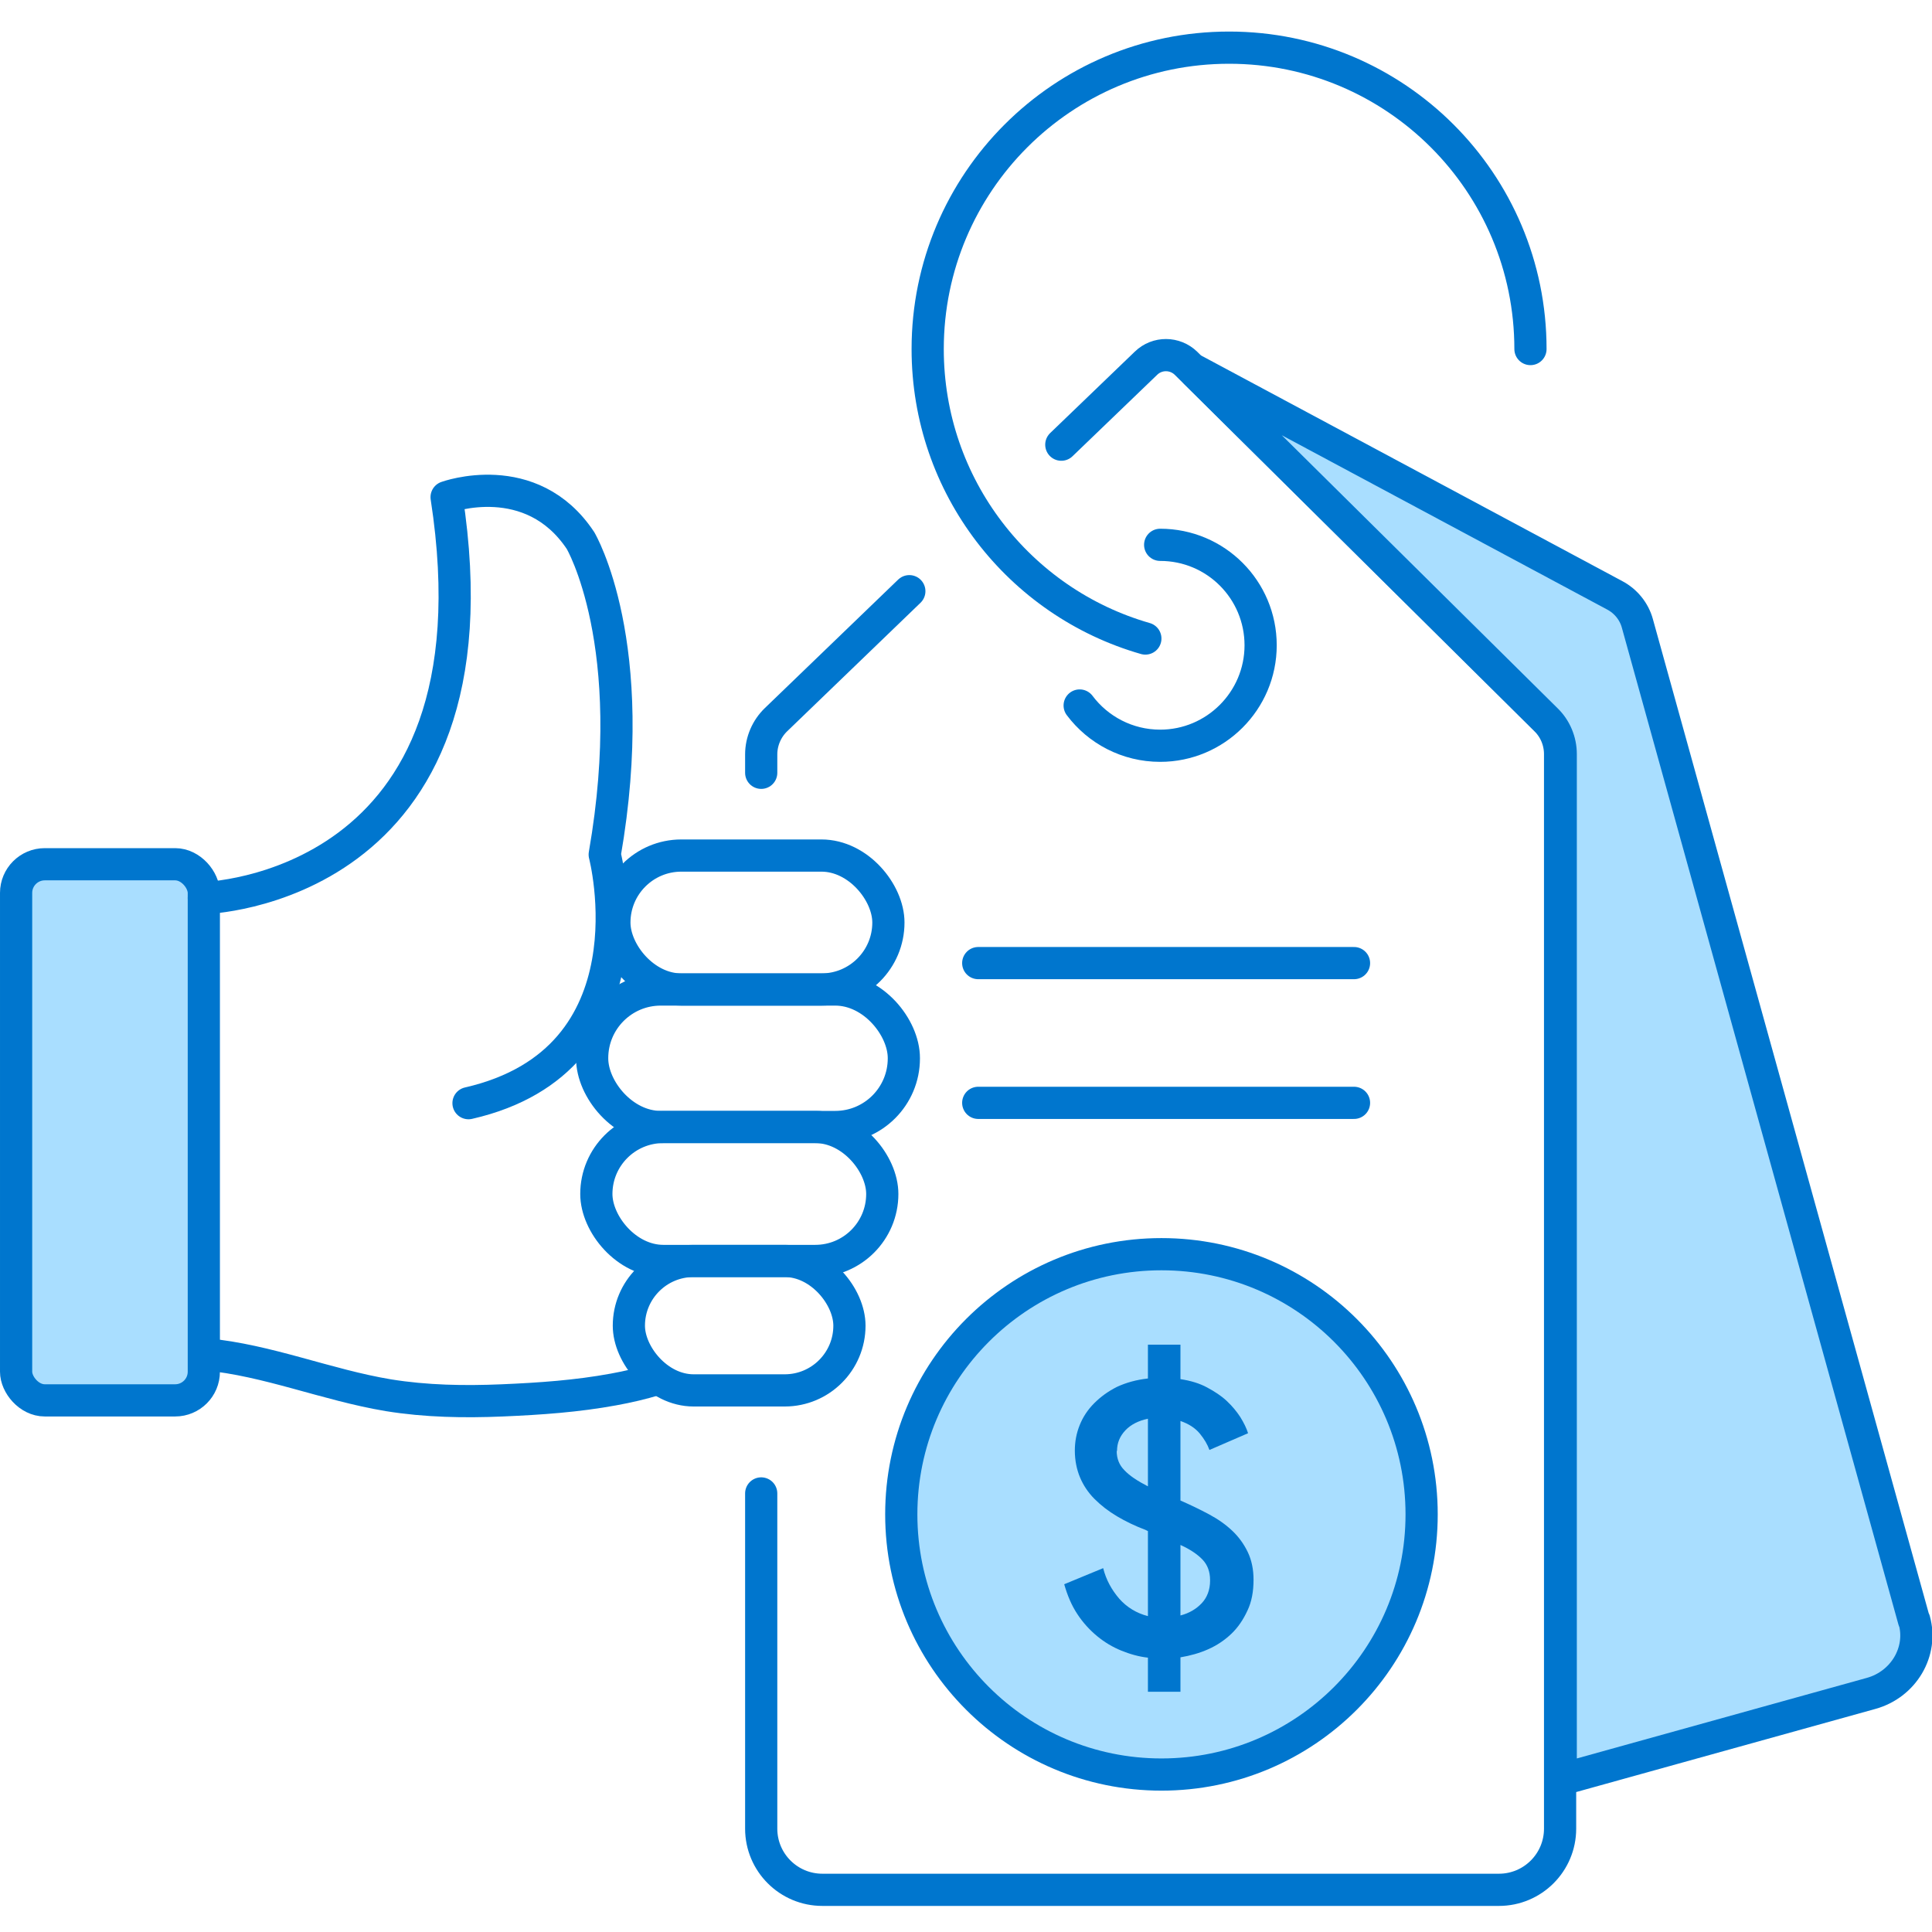 <?xml version="1.0" encoding="UTF-8"?><svg id="Icons" xmlns="http://www.w3.org/2000/svg" viewBox="0 0 60 60"><defs><style>.cls-1{fill:#0076ce;}.cls-2{fill:#a9deff;}.cls-2,.cls-3{stroke:#0076ce;stroke-linecap:round;stroke-linejoin:round;}.cls-3{fill:none;}</style></defs><path class="cls-3" d="M32.96,13.81l2.63-2.53c.35-.34.9-.33,1.24,0l11.17,11.07c.29.28.45.67.45,1.07v33.37c0,1.05-.85,1.9-1.9,1.9h-21.01c-1.05,0-1.9-.85-1.9-1.9v-10.41"/><path class="cls-2" d="M59.44,50.32l-8.59-30.96c-.1-.37-.36-.69-.7-.87l-13.03-6.98v.05s10.9,10.79,10.9,10.79c.29.28.45.67.45,1.07v31.73l.03.11,9.61-2.67c1.01-.28,1.61-1.3,1.34-2.27Z"/><path class="cls-3" d="M23.64,24v-.57c0-.41.17-.8.46-1.08l4.14-3.99"/><path class="cls-3" d="M35.57,19.83c-3.91-1.12-6.76-4.72-6.76-8.99,0-5.17,4.19-9.36,9.36-9.36s9.36,4.19,9.36,9.36"/><path class="cls-3" d="M36.03,16.92c1.73,0,3.12,1.4,3.12,3.12s-1.4,3.12-3.12,3.12c-1.02,0-1.93-.49-2.5-1.25"/><line class="cls-3" x1="30.38" y1="29.91" x2="42.05" y2="29.91"/><line class="cls-3" x1="30.38" y1="34.25" x2="42.05" y2="34.25"/><circle class="cls-2" cx="36.07" cy="47.03" r="8.08"/><path class="cls-1" d="M35.65,51.48c-.28-.03-.56-.11-.83-.22-.27-.11-.52-.26-.75-.45-.23-.19-.44-.42-.61-.68-.18-.27-.31-.58-.41-.93l1.21-.5c.09.36.26.67.5.95.24.27.54.45.89.54v-2.64l-.08-.04c-.32-.12-.61-.26-.88-.42-.27-.16-.5-.34-.7-.54-.2-.2-.35-.43-.45-.67s-.16-.52-.16-.83c0-.28.05-.54.15-.79.1-.25.25-.48.45-.68.2-.2.43-.37.71-.51.28-.13.6-.22.96-.26v-1.05h1.01v1.07c.32.05.59.13.83.26s.44.26.61.42c.17.16.31.33.42.5.11.18.19.34.24.5l-1.2.52c-.06-.17-.16-.34-.3-.51-.14-.17-.34-.3-.6-.39v2.47c.32.14.61.28.89.43.28.15.52.32.72.51s.36.41.48.66c.12.25.18.54.18.86,0,.37-.06.69-.19.96-.13.28-.29.52-.5.72-.21.2-.45.36-.72.48-.27.12-.56.2-.86.25v1.07h-1.01v-1.06ZM34.68,45.06c0,.24.08.44.24.6.16.17.4.33.73.5v-2.1c-.29.06-.53.18-.7.36s-.26.39-.26.64ZM37.58,49.07c0-.26-.08-.47-.23-.63s-.38-.32-.69-.46v2.19c.27-.07.49-.2.66-.38.17-.18.26-.42.26-.7Z"/><rect class="cls-3" x="19.08" y="26.57" width="8.51" height="4.16" rx="2.08" ry="2.08"/><rect class="cls-3" x="18.52" y="35" width="8.88" height="4.16" rx="2.08" ry="2.08"/><rect class="cls-3" x="19.53" y="39.16" width="6.85" height="4.02" rx="2.01" ry="2.01"/><rect class="cls-3" x="18.39" y="30.73" width="9.68" height="4.27" rx="2.13" ry="2.13"/><rect class="cls-2" x=".5" y="26.84" width="5.83" height="16.65" rx=".89" ry=".89"/><path class="cls-3" d="M6.39,42.06c1.93.18,3.75.95,5.67,1.27,1.17.19,2.36.21,3.54.16s2.32-.13,3.46-.34c.44-.08.87-.18,1.3-.31"/><path class="cls-3" d="M6.33,27.89s9.43-.21,7.54-12.45c0,0,2.63-.96,4.16,1.35,0,0,1.89,3.2.75,9.75,0,0,1.67,6.37-4.23,7.72"/></svg>